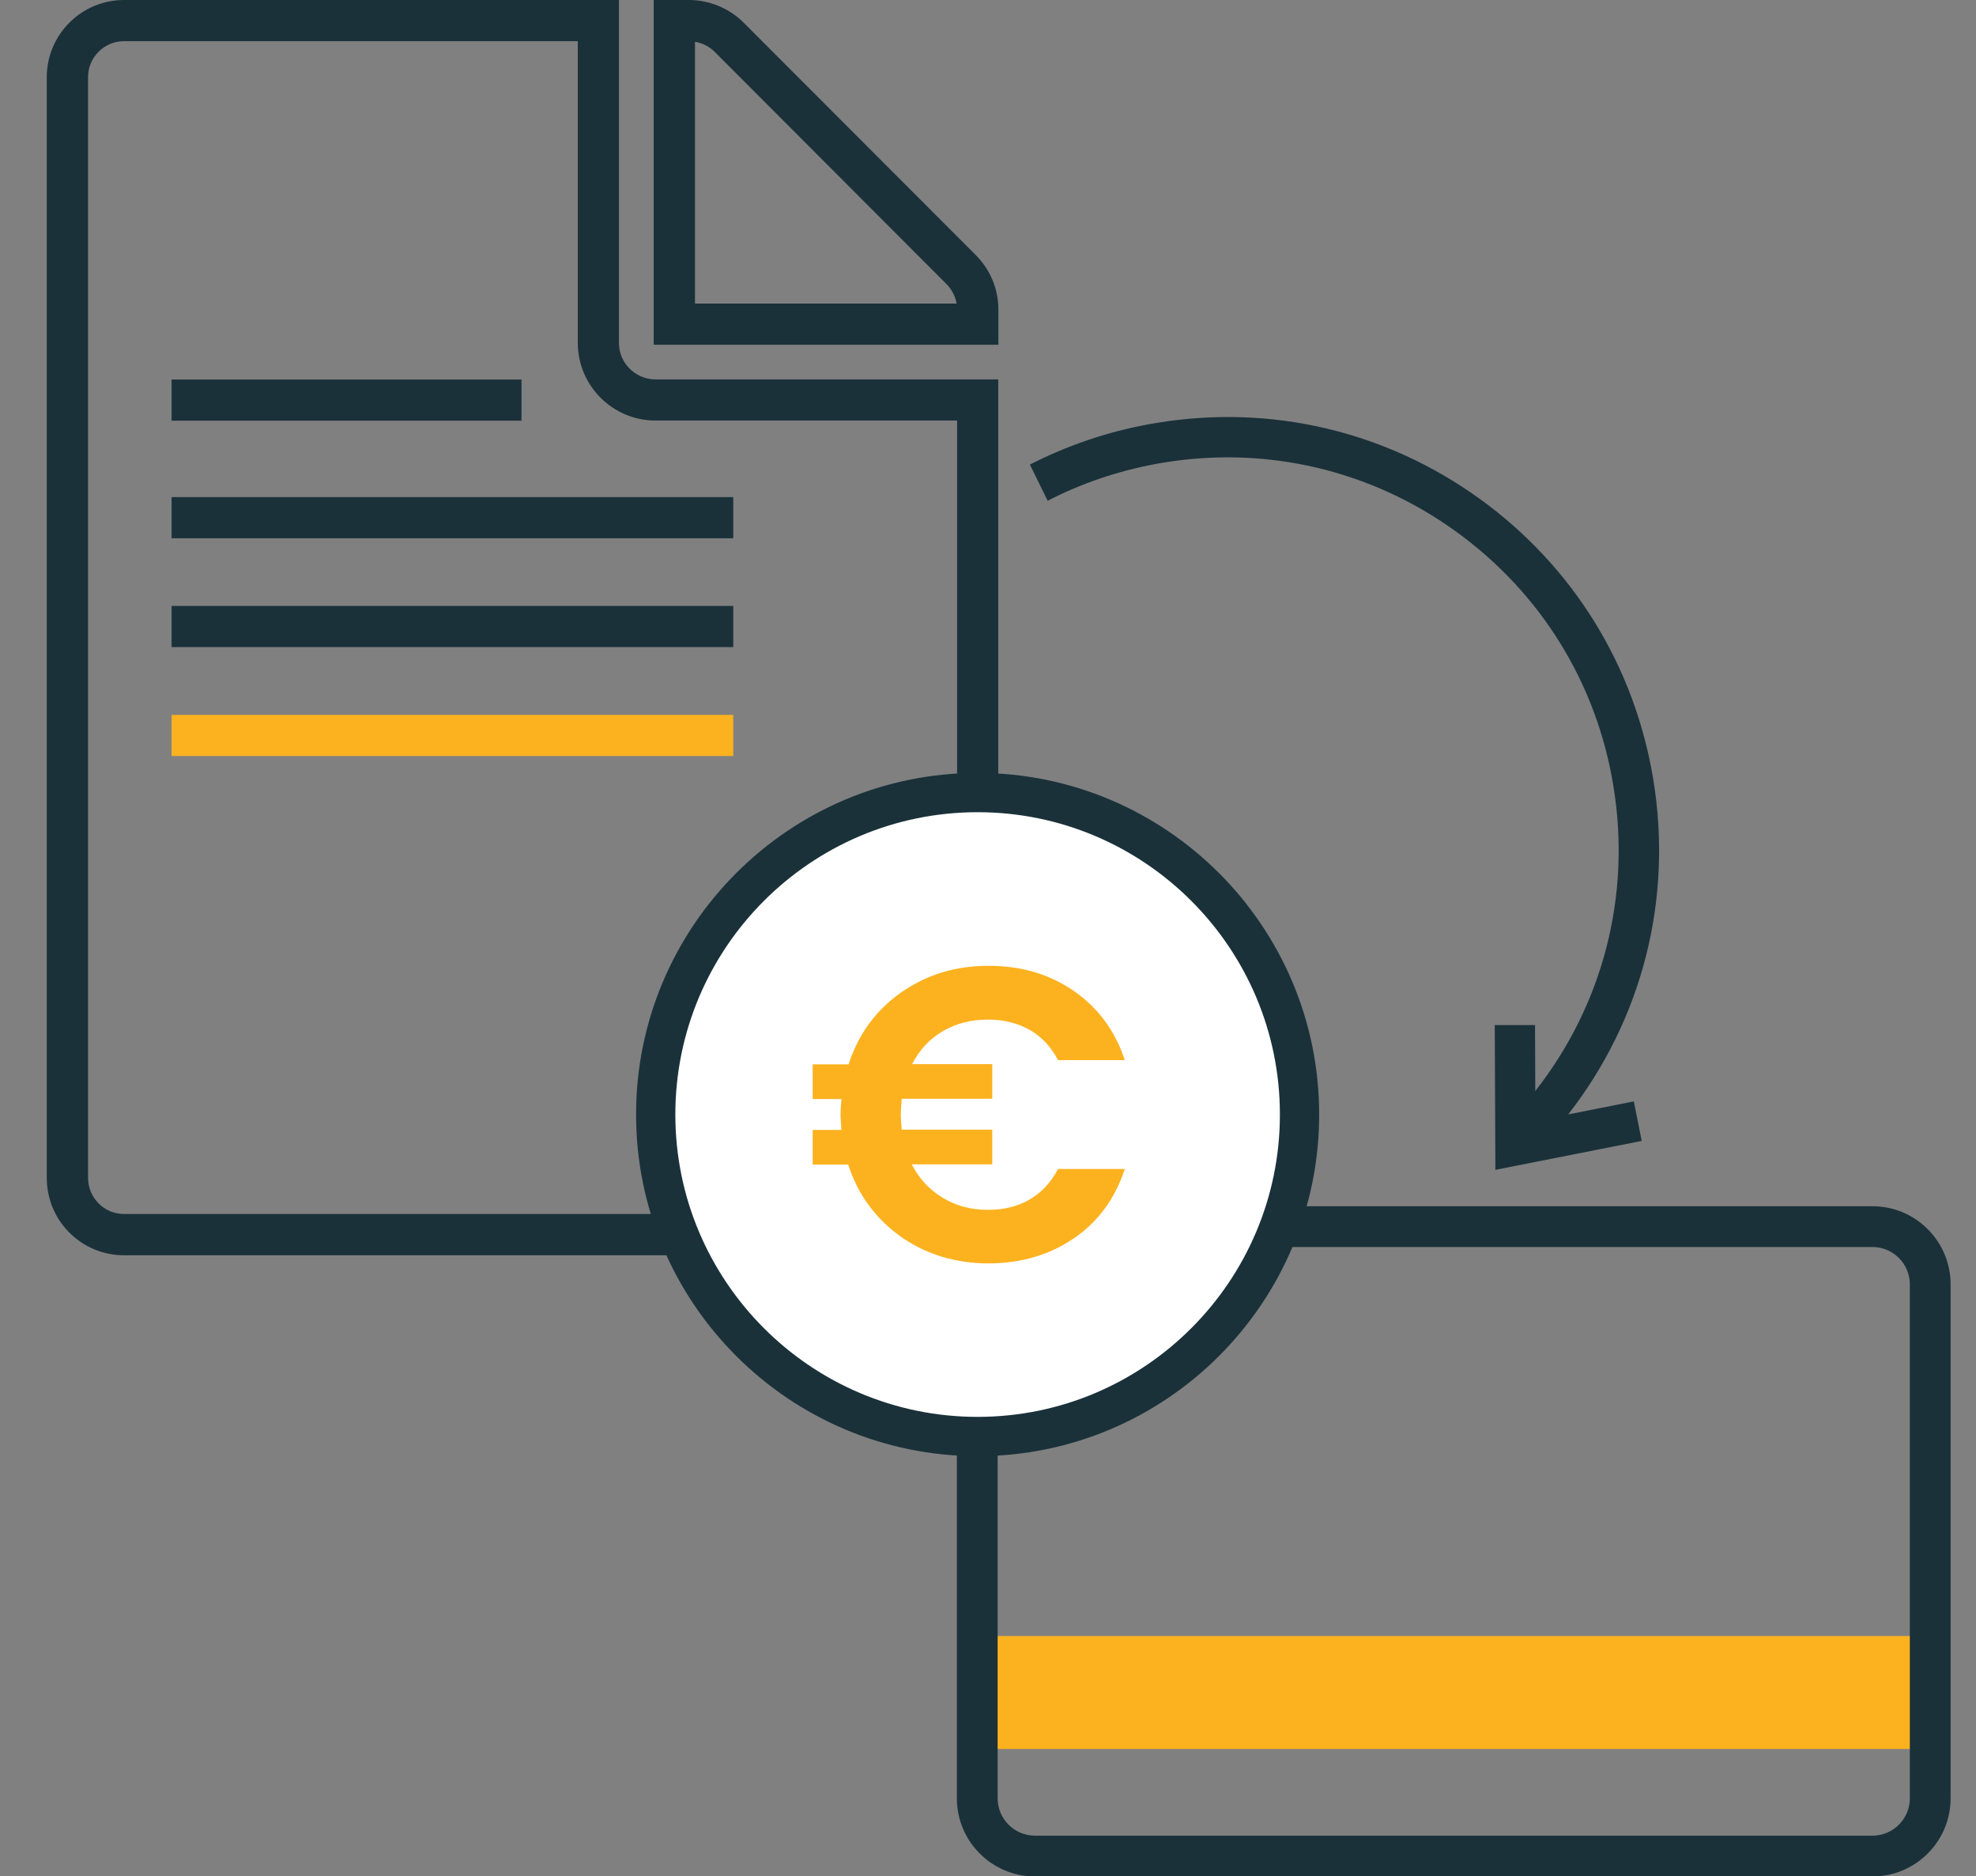 <?xml version="1.0" encoding="UTF-8"?>
<svg id="Layer_1" xmlns="http://www.w3.org/2000/svg" version="1.1" viewBox="0 0 158 150">
  <rect x="0" y="0" width="158" height="150" fill="#808080" stroke="none"/>
  <!-- Generator: Adobe Illustrator 29.0.0, SVG Export Plug-In . SVG Version: 2.1.0 Build 186)  -->
  <defs>
    <style>
      .st0 {
        fill: #fcb21f;
      }

      .st1 {
        fill: #fff;
      }

      .st2 {
        fill: #1a313a;
      }
    </style>
  </defs>
  <rect class="st0" x="77.25" y="130.79" width="77.2" height="9.03"/>
  <path class="st2" d="M149.72,96.43h-66.96c-3.45,0-6.25,2.8-6.25,6.25v41.08c0,3.45,2.8,6.25,6.25,6.25h66.96c3.45,0,6.25-2.8,6.25-6.25v-41.08c0-3.45-2.8-6.25-6.25-6.25ZM152.71,118.15v25.61c0,1.65-1.34,2.99-2.99,2.99h-66.96c-1.65,0-2.99-1.34-2.99-2.99v-41.08c0-1.65,1.34-2.99,2.99-2.99h66.96c1.65,0,2.99,1.34,2.99,2.99v15.47Z"/>
  <g id="Gruppe_474">
    <path class="st2" d="M73.65,100.35H9.91c-1.65,0-3.21-.65-4.37-1.82-1.17-1.17-1.8-2.73-1.8-4.38V6.17c0-1.65.65-3.2,1.82-4.37,1.17-1.16,2.72-1.8,4.36-1.8h39.57v27.42c0,1.6,1.31,2.9,2.91,2.91h27.42v63.86c0,1.65-.65,3.19-1.82,4.36-1.17,1.16-2.72,1.8-4.36,1.8h0ZM9.93,3.29c-.77,0-1.5.3-2.04.84-.55.54-.85,1.27-.85,2.04v87.98c0,.78.3,1.5.84,2.05s1.27.85,2.04.85h63.72c.77,0,1.5-.3,2.04-.84.55-.54.85-1.27.85-2.04v-60.55h-24.14c-3.41-.01-6.18-2.79-6.19-6.19V3.29H9.93h0ZM79.83,27.56h-27.56V0h2.82c1.62,0,3.22.66,4.37,1.81l18.56,18.58c1.17,1.17,1.81,2.72,1.81,4.36v2.81h0ZM55.56,24.27h20.93c-.1-.58-.38-1.12-.8-1.55h0L57.14,4.14c-.42-.42-.98-.7-1.57-.8v20.93Z"/>
  </g>
  <rect class="st2" x="13.72" y="30.34" width="27.98" height="3.29"/>
  <rect class="st2" x="13.72" y="39.74" width="44.91" height="3.29"/>
  <rect class="st2" x="13.72" y="48.44" width="44.91" height="3.29"/>
  <rect class="st0" x="13.72" y="57.15" width="44.91" height="3.29"/>
  <path class="st2" d="M125.4,89.08c5.9-7.57,8.37-17.14,6.8-26.74-1.49-9.11-6.43-17.09-13.92-22.49-7.49-5.39-16.63-7.54-25.74-6.05-3.4.55-6.67,1.6-9.73,3.11l-.46.23,1.42,2.89.46-.23c2.77-1.37,5.74-2.31,8.82-2.82,8.26-1.35,16.55.6,23.34,5.49,6.79,4.89,11.28,12.13,12.62,20.39,1.43,8.75-.84,17.47-6.25,24.36l-.02-5.27h-3.22s.05,11.57.05,11.57l11.7-2.31-.63-3.16-5.25,1.04h0Z"/>
  <circle class="st1" cx="78.19" cy="89.1" r="25.72"/>
  <path class="st0" d="M82.33,95.89c.96-.56,1.71-1.37,2.27-2.44h5.34c-.78,2.38-2.14,4.23-4.09,5.56-1.95,1.32-4.22,1.99-6.82,1.99s-5.01-.72-7.02-2.15c-2.01-1.44-3.41-3.35-4.19-5.75h-2.84v-2.77h2.3c-.04-.53-.07-.93-.07-1.2,0-.31.02-.73.07-1.27h-2.3v-2.77h2.87c.78-2.4,2.17-4.32,4.19-5.74s4.34-2.14,6.99-2.14,4.88.67,6.82,2c1.94,1.34,3.31,3.18,4.09,5.54h-5.34c-.56-1.07-1.31-1.87-2.27-2.42-.96-.54-2.07-.82-3.33-.82-1.36,0-2.56.31-3.62.93s-1.87,1.5-2.45,2.63h6.41v2.77h-7.24c-.04.53-.07.96-.07,1.27,0,.27.02.67.07,1.2h7.24v2.77h-6.44c.58,1.13,1.4,2.02,2.47,2.67,1.07.65,2.28.97,3.64.97,1.27,0,2.38-.28,3.33-.83h0Z"/>
  <path class="st2" d="M78.17,61.79c-15.06,0-27.31,12.25-27.31,27.31s12.25,27.31,27.31,27.31,27.31-12.25,27.31-27.31-12.25-27.31-27.31-27.31ZM102.34,89.1c0,13.33-10.84,24.17-24.17,24.17s-24.17-10.84-24.17-24.17,10.84-24.17,24.17-24.17,24.17,10.84,24.17,24.17Z"/>
</svg>